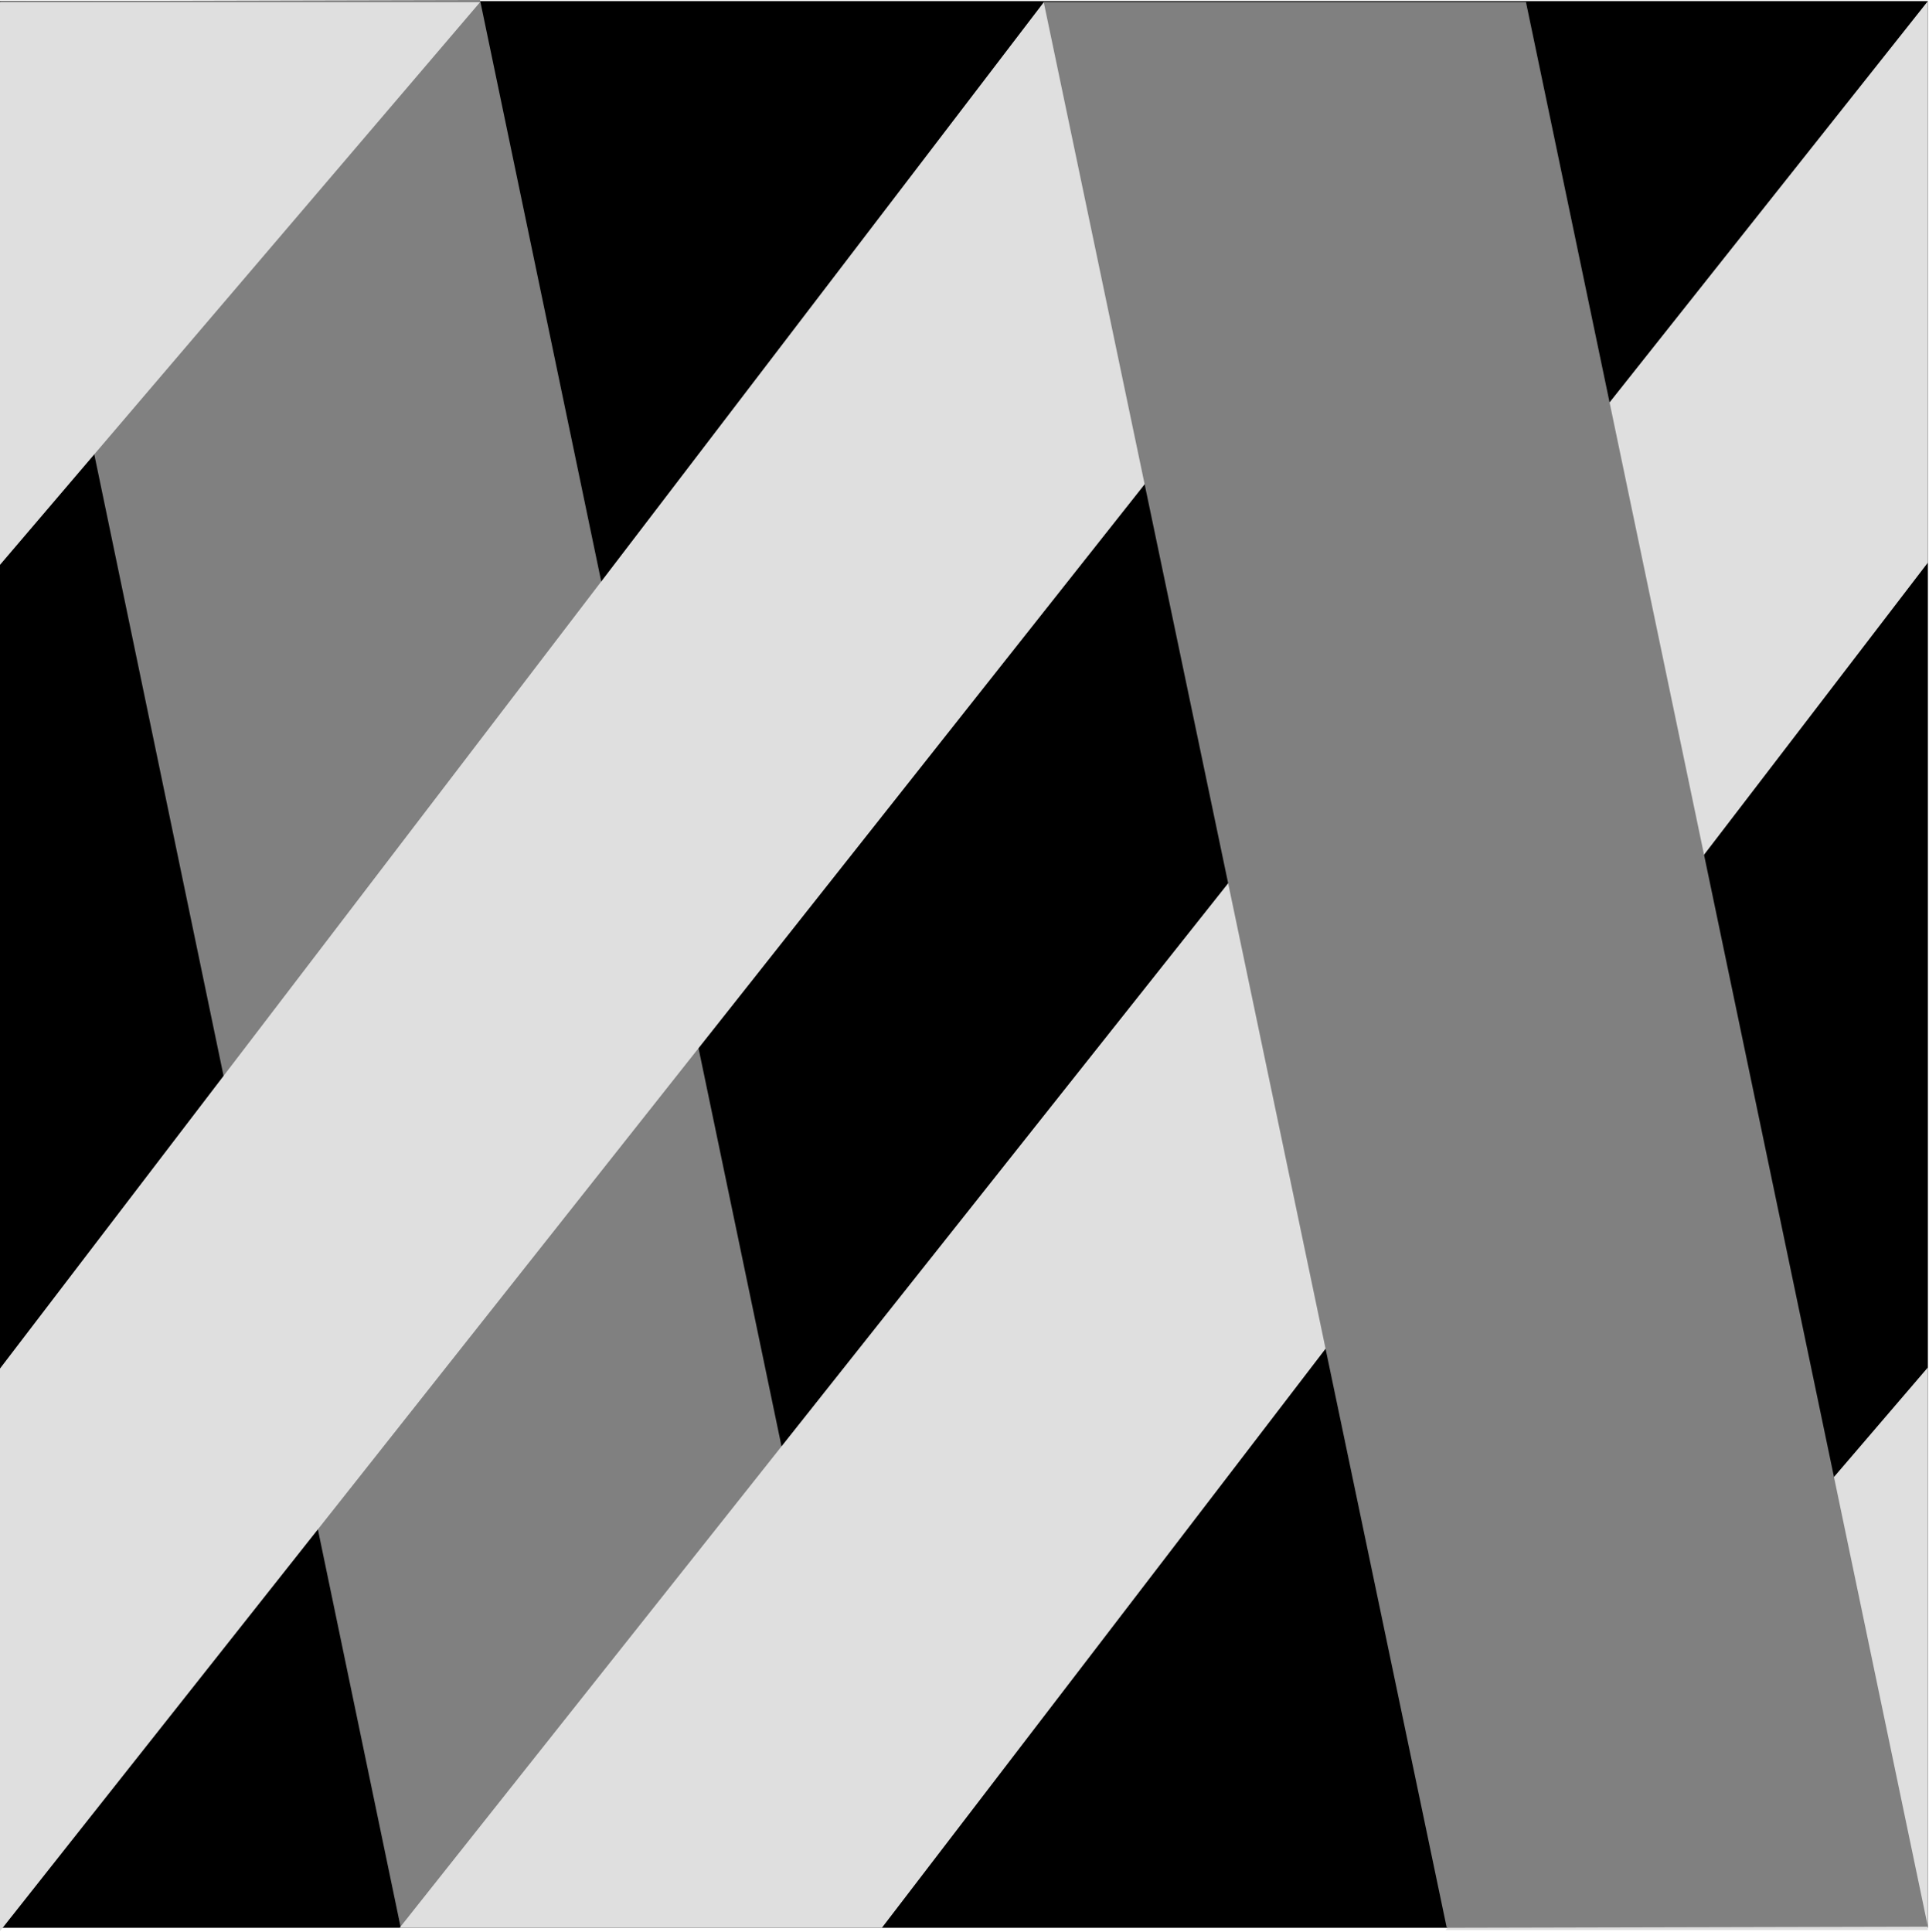 <svg xmlns="http://www.w3.org/2000/svg" width="1.2in" height="115.4" fill-rule="evenodd" stroke-linecap="round" preserveAspectRatio="none" viewBox="0 0 1728 1731"><style>.pen1{stroke:none}.brush3{fill:gray}.brush4{fill:#dfdfdf}</style><path d="M1727 1727H0V1h1727v1726z" class="pen1" style="fill:#000"/><path fill="none" d="M1727 1727H0V1h1727v1726" class="pen1"/><path d="M790 1727 430 0 0 1l359 1726h431z" class="pen1 brush3"/><path fill="none" d="M790 1727 430 0 0 1l359 1726h431" class="pen1"/><path d="M0 1226 935 2h432L0 1730v-504z" class="pen1 brush4"/><path fill="none" d="M0 1226 935 2h432L0 1730v-504" class="pen1"/><path d="M0 506 430 2H0v504z" class="pen1 brush4"/><path fill="none" d="M0 506 430 2H0v504" class="pen1"/><path d="m1727 1225-432 504h432v-504z" class="pen1 brush4"/><path fill="none" d="m1727 1225-432 504h432v-504" class="pen1"/><path d="M1727 504 790 1727H358L1727 1v503z" class="pen1 brush4"/><path fill="none" d="M1727 504 790 1727H358L1727 1v503" class="pen1"/><path d="m935 2 361 1725 431-1L1367 2H935z" class="pen1 brush3"/><path fill="none" d="m935 2 361 1725 431-1L1367 2H935" class="pen1"/></svg>
